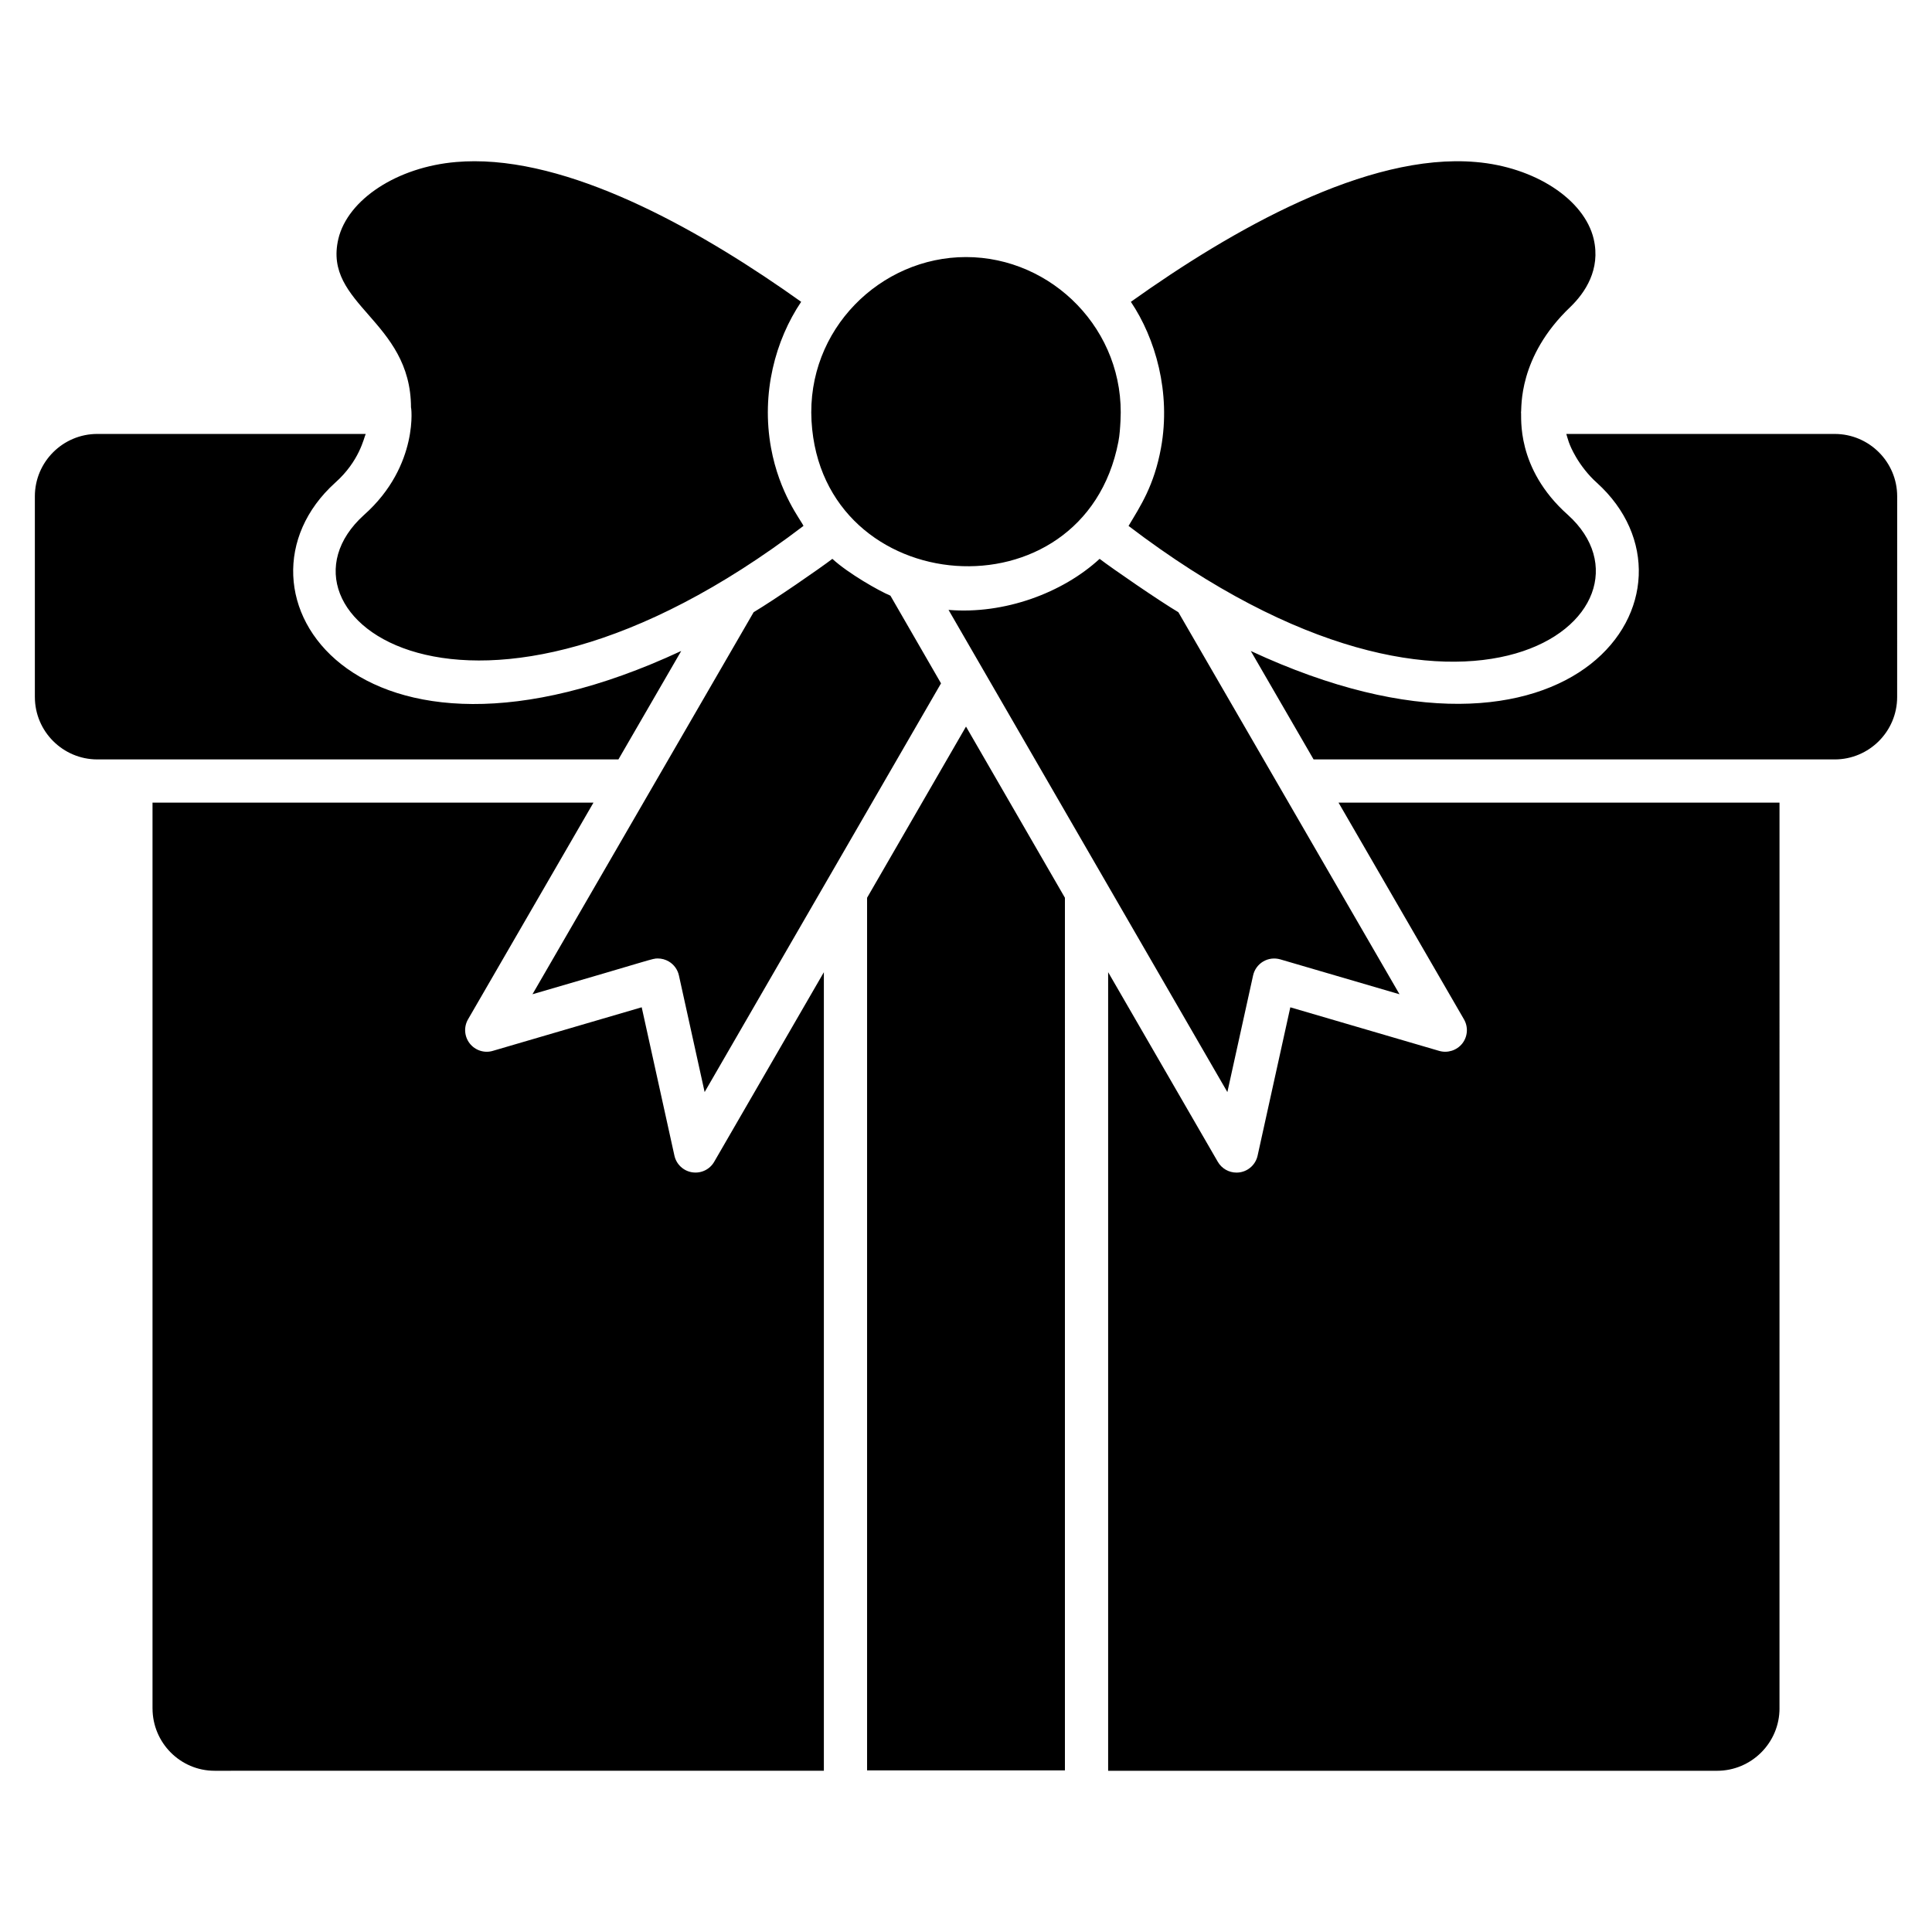 <?xml version="1.0" encoding="UTF-8"?>
<!-- Uploaded to: SVG Repo, www.svgrepo.com, Generator: SVG Repo Mixer Tools -->
<svg fill="#000000" width="800px" height="800px" version="1.1" viewBox="144 144 512 512" xmlns="http://www.w3.org/2000/svg">
 <path d="m566.34 207.32c1.906 8.117-2.316 14.289-6.164 18.012-14.016 13.316-12.852 26.902-13.09 27.945 0.227 1.027-1.531 14.77 12.422 27.172 28.016 25.301-26.164 71.672-116.43 2.926 3.125-5.246 6.769-10.629 8.605-20.703 2.668-14.676-1.5-29.047-7.992-38.684 26.688-19.043 62.582-39.551 91.414-37.051 15.609 1.309 28.746 9.887 31.238 20.383zm-222.62 98.922c5.523-3.297 17.633-11.656 20.867-14.141 4.242 3.902 12.441 8.539 15.383 9.758l13.41 23.238-62.645 108.31-6.816-30.91c-0.34-1.543-1.309-2.887-2.672-3.691-0.895-0.531-1.902-0.801-2.922-0.801-1.551 0-0.598 0.02-33.215 9.48zm82.496 306.93h-52.434v-231.25l26.219-45.371 26.215 45.367zm-30.84-307.54c14.773 1.223 30.203-4.484 40.035-13.531 3.391 2.602 15.953 11.23 20.867 14.141l58.609 101.25-31.602-9.25c-1.543-0.438-3.164-0.242-4.531 0.57-1.363 0.805-2.332 2.148-2.672 3.691l-6.816 30.91c-7.859-13.582 22.625 39.133-73.891-127.78zm4.625-93.508c22.824 0 42.277 19.41 40.941 43.434-0.105 1.855-0.211 3.711-0.555 5.496-9.129 47.41-78.605 42.141-81.324-5.473-1.363-24.289 18.312-43.457 40.938-43.457zm-166.34-4.793c2.496-10.504 15.633-19.086 31.254-20.398 1.59-0.133 3.195-0.203 4.828-0.203 27.832 0 61.359 19.27 86.574 37.254-6.812 10.113-10.629 24.152-7.992 38.68 2.215 12.172 7.961 19.203 8.605 20.707-88.82 67.641-145.08 22.961-116.47-2.894 14.848-13.195 12.461-29.445 12.461-28.414 0-23.223-23.363-27.242-19.258-44.73zm-80.422 121.39v-53.188c0-9.117 7.426-16.535 16.559-16.535h71.121c-0.48 1.027-1.637 7.195-8.105 12.941-31.402 28.387 5.106 84.949 91.719 44.574l-16.641 28.738-129.2 0.004h-8.895c-9.125 0-16.555-7.418-16.555-16.535zm31.18 268.02v-240.04h116.86l-33.238 57.422c-1.176 2.023-0.996 4.562 0.445 6.406 1.453 1.844 3.883 2.633 6.117 1.961l39.457-11.551 8.668 39.305c0.508 2.316 2.383 4.07 4.715 4.43 2.402 0.363 4.684-0.793 5.832-2.797l29.059-50.23v211.62l-161.47 0.004c-9.066 0-16.441-7.418-16.441-16.535zm431.17 0c0 9.117-7.426 16.535-16.559 16.535h-161.36v-211.64l29.059 50.25c1.035 1.789 2.93 2.863 4.957 2.863 0.289 0 0.582-0.023 0.879-0.066 2.332-0.359 4.207-2.113 4.715-4.43l8.668-39.305 39.457 11.551c2.227 0.645 4.664-0.125 6.117-1.961 1.445-1.84 1.621-4.379 0.445-6.406l-33.238-57.422h116.86l-0.004 240.03zm31.176-268.02c0 9.117-7.426 16.535-16.559 16.535h-138.09l-16.641-28.738c86.418 40.23 123.2-16.121 91.68-44.609-2.227-1.973-4.238-4.617-5.523-6.828-1.988-3.426-2.188-5.031-2.543-6.082h71.125c9.129 0 16.559 7.418 16.559 16.535z"/>
</svg>